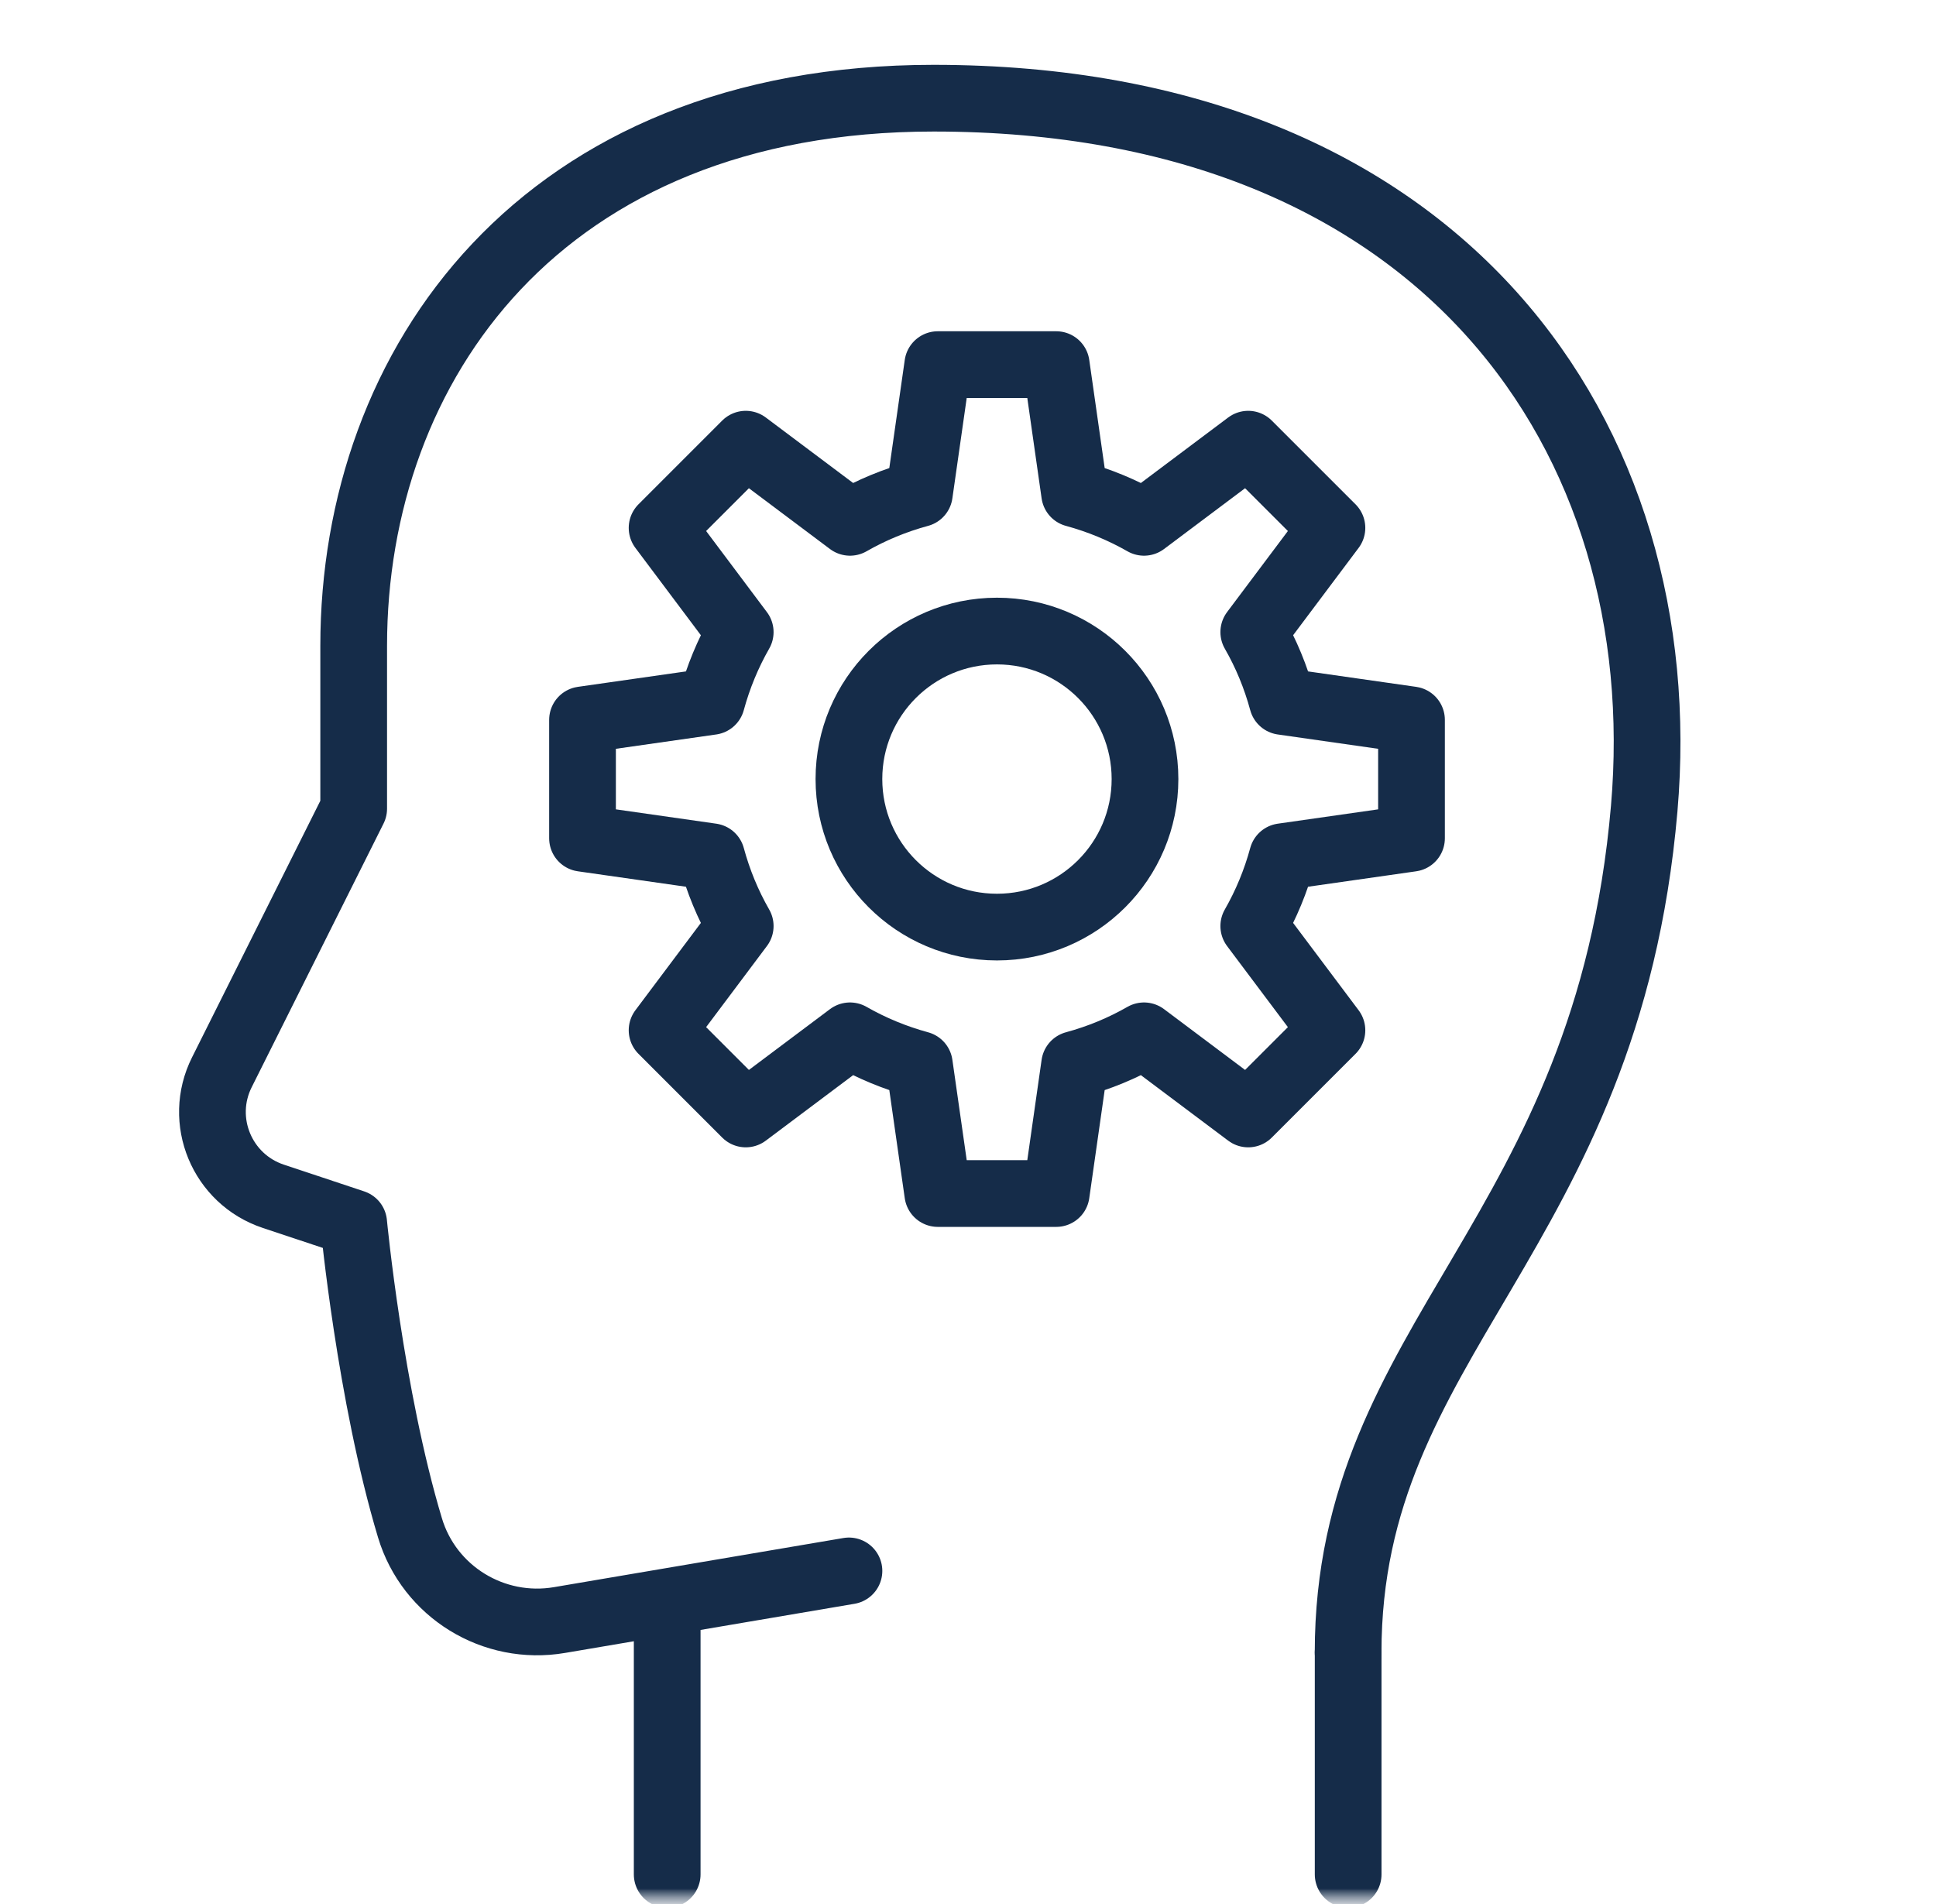 <svg width="61" height="60" viewBox="0 0 61 60" fill="none" xmlns="http://www.w3.org/2000/svg">
<mask id="mask0_1_158" style="mask-type:luminance" maskUnits="userSpaceOnUse" x="0" y="0" width="61" height="60">
<path d="M60.205 0.295H0.5V60H60.205V0.295Z" fill="white"/>
</mask>
<g mask="url(#mask0_1_158)">
<mask id="mask1_1_158" style="mask-type:luminance" maskUnits="userSpaceOnUse" x="0" y="0" width="61" height="60">
<path d="M60.203 0.296H0.498V60H60.203V0.296Z" fill="white"/>
</mask>
<g mask="url(#mask1_1_158)">
<path d="M31.413 29.215C33.989 29.215 36.077 27.127 36.077 24.55C36.077 21.974 33.989 19.886 31.413 19.886C28.836 19.886 26.748 21.974 26.748 24.55C26.748 27.127 28.836 29.215 31.413 29.215Z" stroke="#152C49" stroke-width="2.102" stroke-linecap="round" stroke-linejoin="round"/>
<path d="M18.354 26.416V22.685L22.421 22.104C22.631 21.332 22.934 20.6 23.323 19.919L20.861 16.635L23.498 13.997L26.782 16.46C27.461 16.071 28.193 15.767 28.967 15.557L29.548 11.49H33.28L33.86 15.557C34.632 15.767 35.365 16.071 36.046 16.46L39.329 13.997L41.967 16.635L39.504 19.919C39.894 20.597 40.197 21.33 40.407 22.104L44.474 22.685V26.416L40.407 26.997C40.197 27.769 39.894 28.501 39.504 29.182L41.967 32.466L39.329 35.104L36.046 32.641C35.367 33.03 34.635 33.334 33.86 33.544L33.28 37.611H29.548L28.967 33.544C28.195 33.334 27.463 33.03 26.782 32.641L23.498 35.104L20.861 32.466L23.323 29.182C22.934 28.504 22.631 27.771 22.421 26.997L18.354 26.416Z" stroke="#152C49" stroke-width="2.102" stroke-linecap="round" stroke-linejoin="round"/>
<path d="M21.022 51.371V59.067" stroke="#152C49" stroke-width="2.102" stroke-linecap="round" stroke-linejoin="round"/>
<path d="M42.477 52.071C42.477 42.145 50.64 38.982 51.806 25.483C52.811 13.839 45.509 3.094 29.417 3.094C17.056 3.094 11.144 11.49 11.144 20.352V25.483L6.99 33.791C6.228 35.314 6.993 37.158 8.609 37.697L11.144 38.541C11.144 38.541 11.662 43.971 12.917 48.145C13.523 50.165 15.554 51.406 17.632 51.051L26.749 49.503" stroke="#152C49" stroke-width="2.102" stroke-linecap="round" stroke-linejoin="round"/>
<path d="M42.478 59.067V52.071" stroke="#152C49" stroke-width="2.102" stroke-linecap="round" stroke-linejoin="round"/>
</g>
</g>
</svg>
